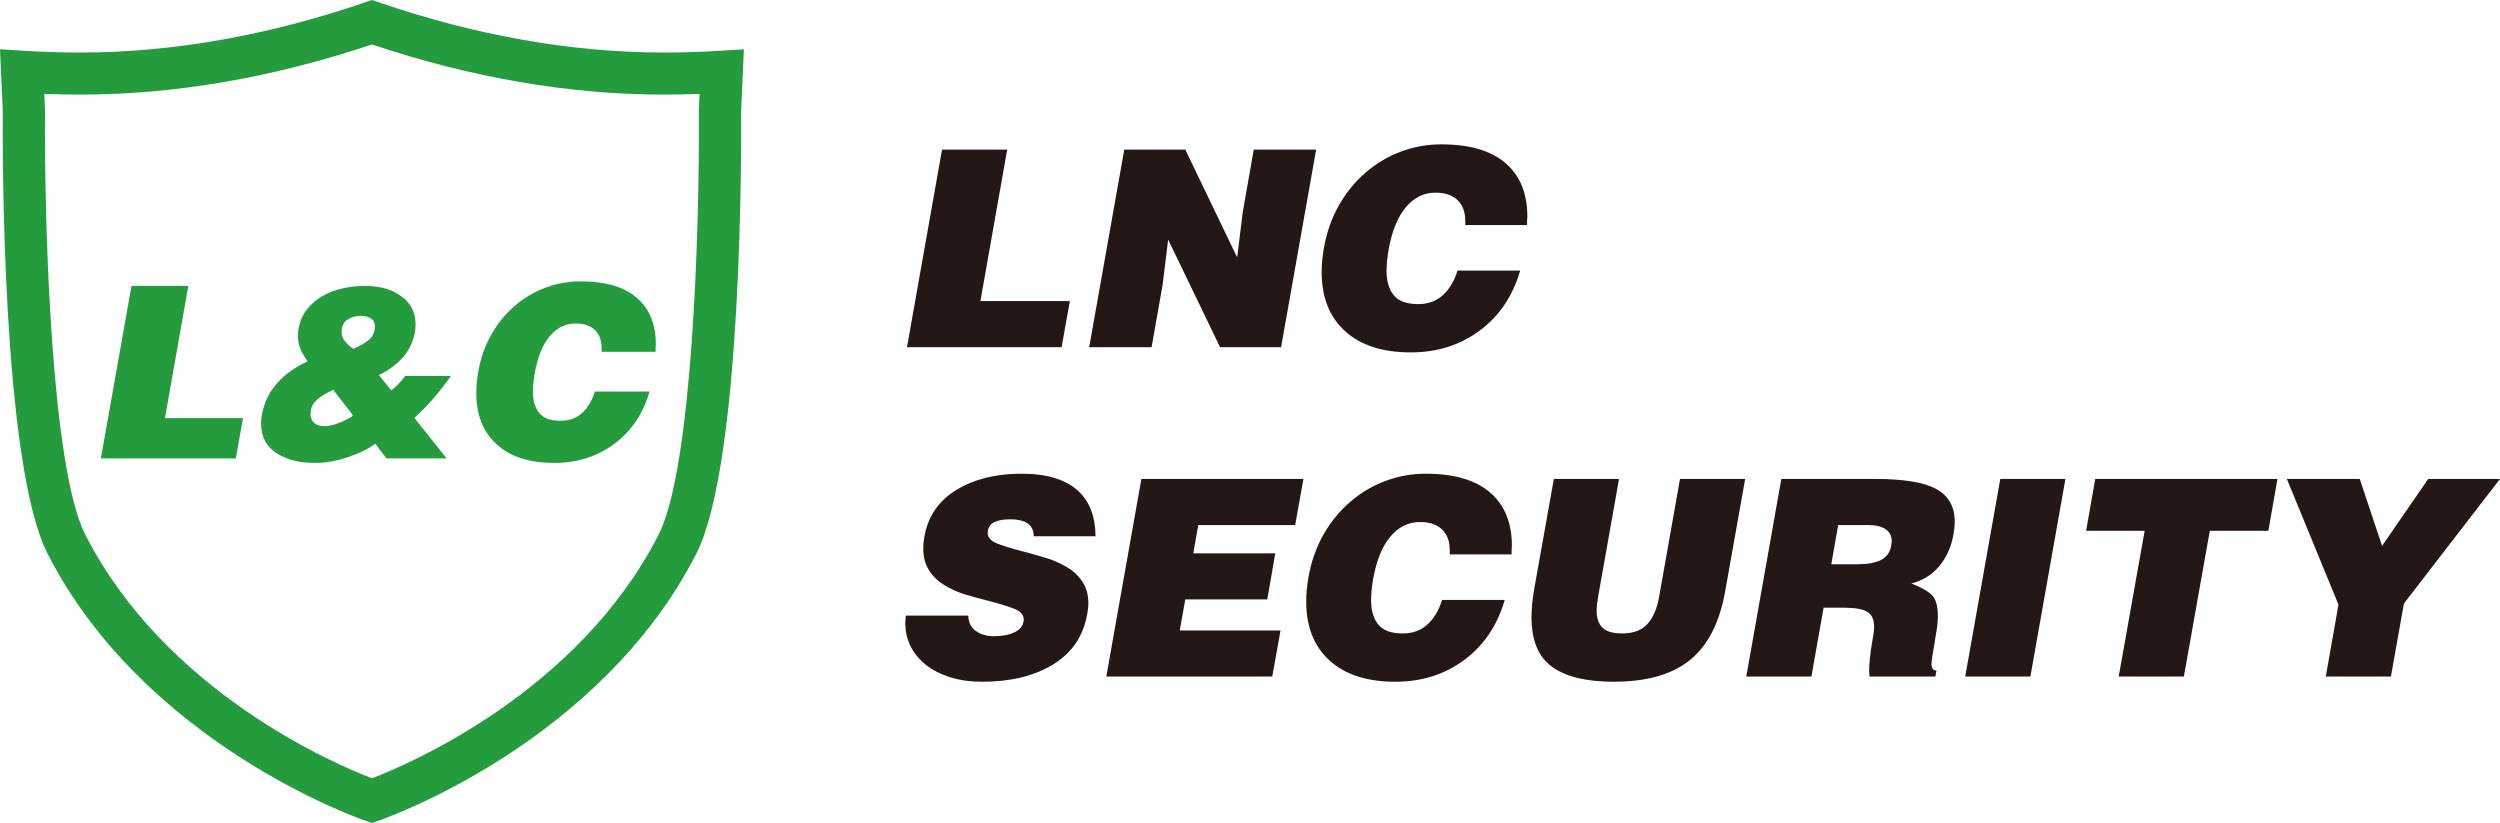 <?xml version="1.0" encoding="UTF-8"?>
<svg id="uuid-43aae6ec-a80a-4f03-8550-d4387cd47755" data-name="레이어_1" xmlns="http://www.w3.org/2000/svg" viewBox="0 0 161 53">
  <defs>
    <style>
      .uuid-e0c04714-8ec6-4706-b3b4-01ec880a437f {
        fill: #231815;
      }

      .uuid-1914f013-4ad0-41d0-ad86-1637e4c0ae54 {
        fill: #249c3e;
      }
    </style>
  </defs>
  <g>
    <path class="uuid-e0c04714-8ec6-4706-b3b4-01ec880a437f" d="M58.41,22.359l2.258-12.726h4.196l-1.726,9.757h5.761l-.532,2.969h-9.957Z"/>
    <path class="uuid-e0c04714-8ec6-4706-b3b4-01ec880a437f" d="M79.674,16.579l.356-2.899.712-4.047h4.019l-2.259,12.726h-3.929l-3.344-6.929-.355,2.899-.711,4.03h-4.019l2.259-12.726h3.929l3.342,6.946Z"/>
    <path class="uuid-e0c04714-8ec6-4706-b3b4-01ec880a437f" d="M94.362,14.494v-.266c0-.577-.168-1.025-.499-1.343-.331-.318-.805-.477-1.422-.477-.747,0-1.385.315-1.912.946-.527.63-.898,1.553-1.111,2.766-.083.507-.124.949-.124,1.325,0,.661.153,1.182.462,1.565.308.383.835.574,1.583.574.64,0,1.169-.194,1.591-.584.42-.389.732-.913.933-1.573h4.036c-.474,1.638-1.342,2.925-2.604,3.862-1.263.937-2.741,1.405-4.437,1.405-1.825,0-3.24-.456-4.24-1.37-1.003-.913-1.503-2.177-1.503-3.791,0-.495.048-1.013.143-1.555.177-1.013.5-1.933.969-2.758.469-.824,1.045-1.531,1.734-2.121.687-.589,1.445-1.036,2.276-1.344.829-.305,1.688-.459,2.578-.459,1.825,0,3.207.404,4.142,1.21.936.807,1.404,1.953,1.404,3.438,0,.048-.005.136-.017.266v.283h-3.982Z"/>
    <path class="uuid-e0c04714-8ec6-4706-b3b4-01ec880a437f" d="M66.57,34.537c0-.4-.148-.689-.444-.866-.261-.153-.61-.229-1.05-.229-.889,0-1.375.241-1.457.725v.052l-.017.071c0,.295.179.522.542.681.362.159.939.339,1.733.539.665.177,1.206.332,1.629.468.42.135.831.324,1.235.565.403.241.729.554.977.937.25.383.373.839.373,1.37,0,.212-.024.436-.07.672-.25,1.438-.984,2.527-2.206,3.27-1.22.742-2.738,1.113-4.55,1.113-.771,0-1.465-.097-2.081-.292s-1.138-.462-1.565-.804c-.426-.341-.753-.739-.978-1.193-.225-.454-.338-.946-.338-1.477,0-.153.012-.318.035-.495h4.017c.014.448.184.784.517,1.008.296.212.674.318,1.138.318.532,0,.97-.082,1.315-.247.345-.165.539-.395.587-.69,0-.023.005-.047.018-.07v-.053c0-.294-.179-.519-.535-.672-.356-.153-.919-.33-1.688-.53-.665-.166-1.209-.316-1.635-.451-.426-.135-.845-.327-1.254-.574-.409-.248-.738-.565-.987-.955-.249-.389-.374-.866-.374-1.432,0-.224.023-.465.071-.725.226-1.308.91-2.313,2.054-3.013,1.144-.701,2.544-1.052,4.204-1.052.842,0,1.569.098,2.179.292.61.194,1.105.471,1.485.83.378.36.656.784.835,1.273.177.489.265,1.033.265,1.634h-3.982Z"/>
    <path class="uuid-e0c04714-8ec6-4706-b3b4-01ec880a437f" d="M71.247,43.569l2.258-12.726h10.436l-.532,2.97h-6.242l-.319,1.821h5.28l-.516,2.969h-5.28l-.356,1.997h6.49l-.533,2.969h-10.686Z"/>
    <path class="uuid-e0c04714-8ec6-4706-b3b4-01ec880a437f" d="M93.365,35.704v-.265c0-.577-.167-1.026-.498-1.344-.331-.318-.805-.477-1.422-.477-.746,0-1.384.316-1.912.946-.526.63-.898,1.553-1.111,2.766-.083.507-.124.949-.124,1.326,0,.66.154,1.181.462,1.564.309.383.835.574,1.583.574.64,0,1.17-.194,1.591-.583.421-.389.732-.913.933-1.573h4.036c-.473,1.638-1.342,2.926-2.604,3.862-1.263.937-2.741,1.405-4.436,1.405-1.825,0-3.24-.457-4.241-1.37-1.002-.913-1.502-2.176-1.502-3.791,0-.495.047-1.013.142-1.555.178-1.013.5-1.933.969-2.758.468-.825,1.045-1.532,1.733-2.121.687-.589,1.445-1.036,2.277-1.343.828-.306,1.688-.46,2.578-.46,1.825,0,3.207.404,4.143,1.211.936.807,1.404,1.953,1.404,3.438,0,.047-.006.136-.018.265v.283h-3.982Z"/>
    <path class="uuid-e0c04714-8ec6-4706-b3b4-01ec880a437f" d="M100.068,30.843h4.197l-1.351,7.618c-.06.353-.09.648-.09.883,0,.46.122.816.365,1.069.243.254.673.38,1.289.38.71,0,1.25-.203,1.617-.61.367-.407.616-.981.747-1.723l1.351-7.618h4.196l-1.28,7.194c-.356,2.039-1.112,3.526-2.268,4.463-1.156.937-2.794,1.405-4.916,1.405-1.766,0-3.092-.321-3.974-.963-.883-.643-1.323-1.706-1.323-3.191,0-.518.052-1.095.159-1.731l1.281-7.177Z"/>
    <path class="uuid-e0c04714-8ec6-4706-b3b4-01ec880a437f" d="M117.439,39.133l-.783,4.436h-4.195l2.257-12.726h6.046c1.837,0,3.15.218,3.938.654.788.436,1.183,1.132,1.183,2.086,0,.259-.03.554-.09.884-.141.766-.441,1.426-.896,1.98-.457.554-1.059.93-1.806,1.131.616.235,1.055.484,1.316.742.26.259.391.713.391,1.361,0,.353-.047.777-.142,1.272-.024.166-.047.313-.071.442-.131.731-.197,1.185-.197,1.362,0,.283.107.424.32.424l-.072.389h-4.249v-.123c-.012-.094-.017-.171-.017-.23,0-.471.065-1.095.195-1.873.083-.412.126-.742.126-.99,0-.447-.143-.763-.427-.946-.285-.183-.8-.274-1.547-.274h-1.281ZM117.936,36.34h1.653c.677,0,1.194-.094,1.556-.283.361-.189.578-.495.649-.919,0-.036.005-.082.017-.142.012-.07.017-.111.017-.123,0-.354-.134-.619-.4-.795-.267-.177-.631-.265-1.094-.265h-1.956l-.444,2.527Z"/>
    <path class="uuid-e0c04714-8ec6-4706-b3b4-01ec880a437f" d="M126.56,43.569l2.259-12.726h4.195l-2.257,12.726h-4.197Z"/>
    <path class="uuid-e0c04714-8ec6-4706-b3b4-01ec880a437f" d="M134.933,30.843h11.736l-.587,3.341h-3.77l-1.671,9.385h-4.197l1.672-9.385h-3.77l.587-3.341Z"/>
    <path class="uuid-e0c04714-8ec6-4706-b3b4-01ec880a437f" d="M153.976,43.569h-4.195l.817-4.631-3.325-8.095h4.694l1.439,4.313,2.971-4.313h4.623l-6.188,8.024-.836,4.702Z"/>
  </g>
  <g>
    <path class="uuid-1914f013-4ad0-41d0-ad86-1637e4c0ae54" d="M6.496,29.519l1.971-11.107h3.662l-1.505,8.515h5.028l-.466,2.592H6.496Z"/>
    <path class="uuid-1914f013-4ad0-41d0-ad86-1637e4c0ae54" d="M24.171,28.578c-.466.339-1.061.63-1.785.872-.724.241-1.433.362-2.126.362-.993,0-1.815-.214-2.467-.64-.652-.427-.978-1.051-.978-1.874,0-.185.016-.376.046-.571.145-.792.47-1.473.978-2.044.507-.571,1.164-1.041,1.971-1.412-.196-.268-.349-.529-.458-.787-.108-.257-.163-.535-.163-.833,0-.154.01-.309.031-.463.093-.504.282-.933.566-1.288.285-.355.629-.643,1.032-.864.403-.221.838-.38,1.303-.478.466-.098.931-.146,1.397-.146.951,0,1.73.223,2.336.671.605.447.908,1.042.908,1.782,0,.154-.011.314-.031.478-.114.638-.368,1.185-.761,1.643-.393.457-.915.846-1.567,1.165l.792.987c.331-.247.631-.555.9-.926h2.948c-.766,1.08-1.552,1.98-2.359,2.7l2.08,2.607h-3.88l-.713-.941ZM21.456,25.107c-.403.185-.732.381-.985.586-.254.206-.406.453-.458.741v.123c-.01.052-.015.087-.015.108,0,.247.083.439.248.578.166.139.393.208.683.208.165,0,.38-.041.644-.123.264-.082.483-.175.66-.278.031-.01.119-.051.264-.123.145-.082.217-.139.217-.17,0-.021-.026-.066-.078-.139l-1.179-1.512ZM22.441,20.541c-.233.134-.376.344-.427.633v.092c-.011.031-.016.062-.016.092,0,.216.065.412.195.586.129.175.313.35.551.524.455-.195.801-.399,1.039-.609.238-.211.357-.491.357-.84v-.093c-.01-.041-.015-.072-.015-.092-.042-.165-.148-.288-.318-.37-.17-.082-.355-.123-.551-.123-.31,0-.582.067-.815.201Z"/>
    <path class="uuid-1914f013-4ad0-41d0-ad86-1637e4c0ae54" d="M38.743,22.654v-.231c0-.504-.145-.895-.435-1.173-.29-.277-.704-.416-1.241-.416-.652,0-1.208.275-1.668.825-.461.55-.784,1.355-.97,2.415-.073.442-.109.828-.109,1.157,0,.576.134,1.031.404,1.365.269.334.729.501,1.381.501.558,0,1.021-.169,1.388-.509.367-.339.639-.797.815-1.373h3.523c-.414,1.43-1.172,2.553-2.274,3.371-1.102.817-2.392,1.226-3.872,1.226-1.593,0-2.827-.398-3.701-1.196-.874-.797-1.311-1.9-1.311-3.309,0-.432.041-.884.124-1.358.155-.884.437-1.686.846-2.406.408-.72.913-1.337,1.513-1.851.6-.514,1.262-.905,1.987-1.172.724-.267,1.474-.401,2.25-.401,1.593,0,2.799.352,3.616,1.057.817.705,1.226,1.705,1.226,3.001,0,.041-.005.118-.015.231v.247h-3.476Z"/>
  </g>
  <path class="uuid-1914f013-4ad0-41d0-ad86-1637e4c0ae54" d="M23.954,53l-.448-.155c-.579-.2-14.241-5.049-20.439-17.181C.1,29.858.161,9.44.177,7.131l-.177-3.957,1.513.094c1.229.076,2.452.115,3.635.115,5.928,0,12.106-1.087,18.361-3.232l.444-.152.444.152c6.255,2.144,12.433,3.232,18.362,3.232,1.184,0,2.407-.038,3.635-.115l1.512-.094-.178,4.026c.018,2.24.078,22.658-2.889,28.465-6.197,12.131-19.86,16.98-20.439,17.18l-.448.155ZM2.854,6.047l.046,1.034c-.053,7.645.419,23.096,2.595,27.357,5.177,10.133,16.077,14.772,18.458,15.684,2.381-.913,13.282-5.551,18.458-15.684,2.177-4.262,2.649-19.713,2.594-27.288l.048-1.103c-.774.03-1.542.045-2.295.045-6.091,0-12.415-1.086-18.806-3.229-6.391,2.143-12.715,3.229-18.805,3.229-.753,0-1.52-.015-2.294-.045Z"/>
</svg>